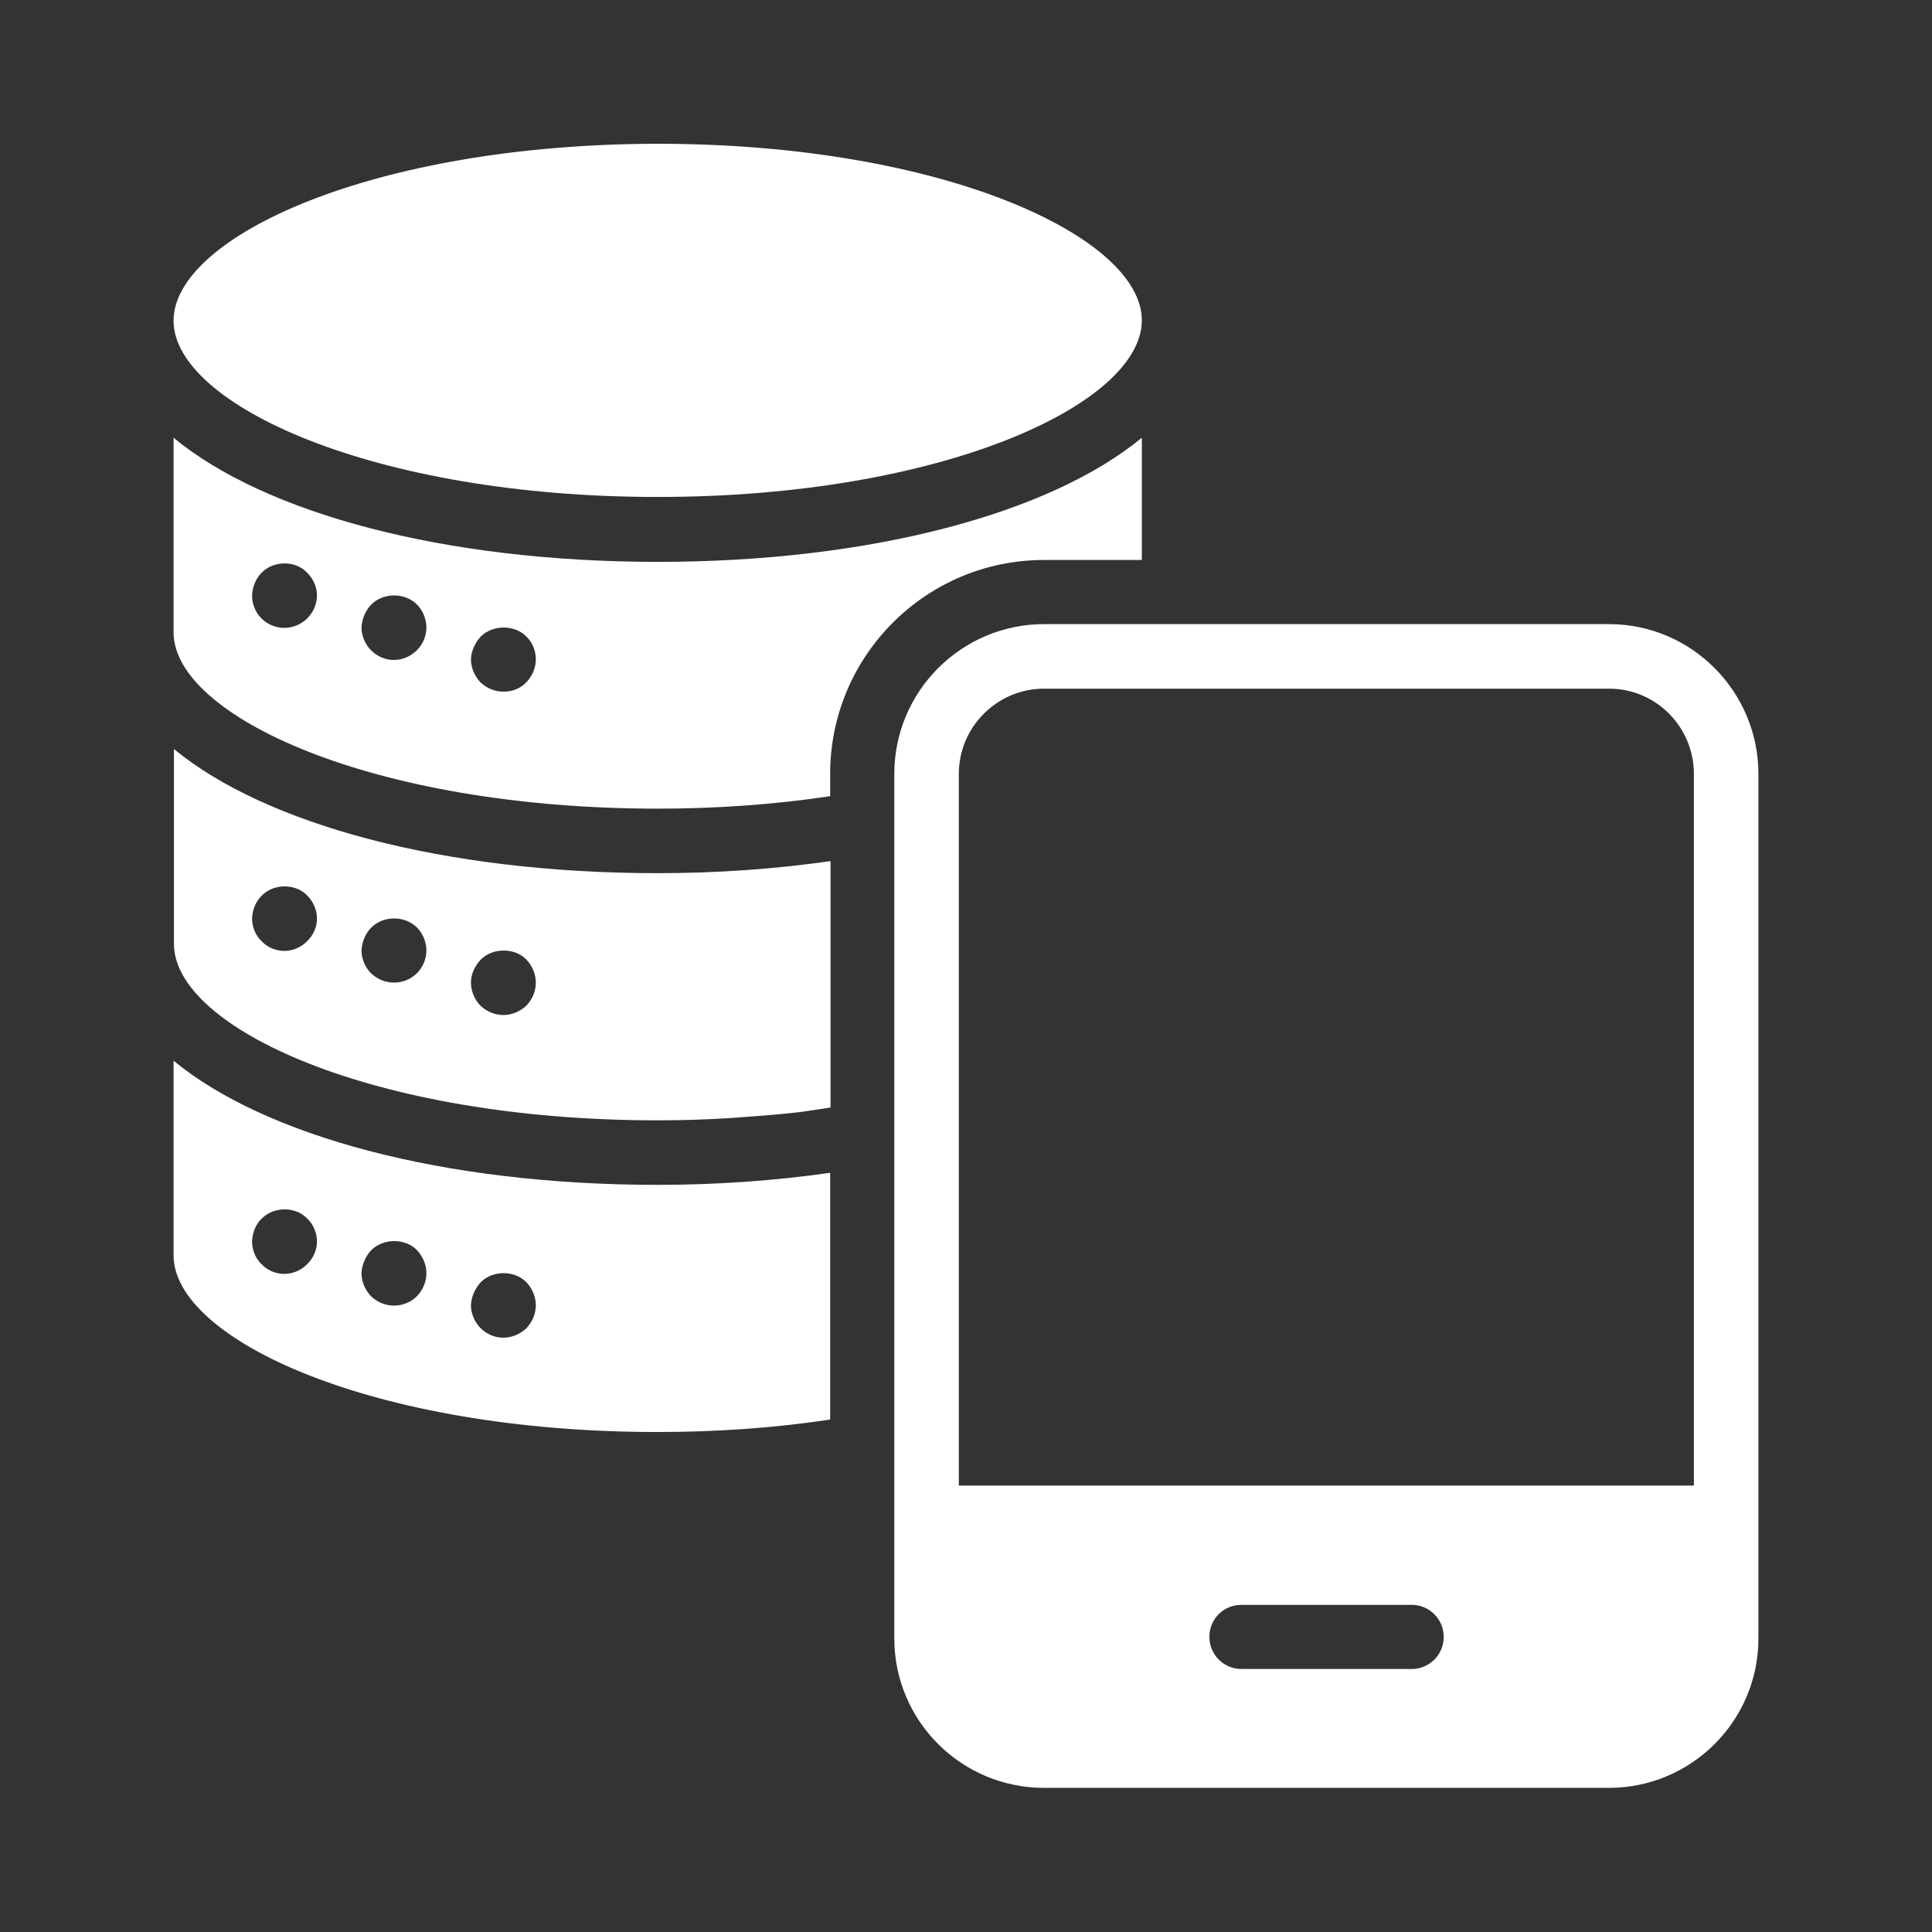 <?xml version="1.0" encoding="UTF-8"?> <!-- Generator: Adobe Illustrator 25.0.0, SVG Export Plug-In . SVG Version: 6.00 Build 0) --> <svg xmlns="http://www.w3.org/2000/svg" xmlns:xlink="http://www.w3.org/1999/xlink" version="1.1" id="Layer_1" x="0px" y="0px" viewBox="0 0 512 512" style="enable-background:new 0 0 512 512;" xml:space="preserve"><rect x="0" y="0" width="512" height="512" fill="#333333" stroke="none"/> <style type="text/css"> .st0{fill:#FFFFFF;} </style> <path class="st0" d="M174.3,131.7c75.6,0,128.3-24.7,128.3-46.8s-52.7-46.8-128.3-46.8C98.7,38.2,46.1,62.8,46,84.9v0.3 C46.3,107.2,98.9,131.7,174.3,131.7z"></path> <path class="st0" d="M174.3,214.3c15.6,0,31.1-1.1,45.7-3.3v-5.9c0-31.3,25.4-56.7,56.7-56.7h25.9v-32.4 c-24.1,19.9-71.4,32.9-128.3,32.9c-56.9,0-104.3-13-128.3-32.9v51.6C46,189.7,98.7,214.3,174.3,214.3z M127.4,168.7 c3.2-3.2,9-3.2,12.1,0c1.6,1.5,2.5,3.8,2.5,6c0,2.3-0.9,4.4-2.5,6.1s-3.8,2.5-6.1,2.5s-4.4-0.9-6.1-2.5c-1.5-1.6-2.5-3.8-2.5-6.1 C124.9,172.5,125.9,170.3,127.4,168.7z M98.4,160.2c3.2-3.2,8.9-3.2,12.1,0c1.5,1.5,2.5,3.8,2.5,6.1c0,2.2-0.9,4.4-2.5,6 c-1.6,1.6-3.8,2.6-6.1,2.6c-2.3,0-4.4-0.9-6.1-2.6c-1.5-1.5-2.5-3.8-2.5-6C95.9,164,96.9,161.7,98.4,160.2z M69.4,151.7 c3.2-3.2,9-3.2,12,0.1c1.6,1.5,2.6,3.8,2.6,6c0,2.2-0.9,4.4-2.6,6.1c-1.5,1.5-3.8,2.5-6,2.5c-2.3,0-4.5-0.9-6.1-2.5 c-1.6-1.6-2.5-3.8-2.5-6.1C66.9,155.5,67.8,153.3,69.4,151.7z"></path> <path class="st0" d="M174.3,296.9c6.5,0,12.9-0.2,19.2-0.6c1.8-0.1,3.5-0.3,5.3-0.4c4.5-0.3,9-0.7,13.3-1.2c2-0.3,4-0.6,6.1-0.9 c0.6-0.1,1.3-0.2,1.9-0.3v-65.3c-14.7,2.1-30.1,3.2-45.7,3.2c-56.9,0-104.2-13-128.3-32.9v51.6C46,272.3,98.7,296.9,174.3,296.9z M127.4,254.3c3.2-3.2,9-3.2,12.1,0c1.5,1.6,2.5,3.8,2.5,6.1s-0.9,4.4-2.5,6.1c-1.6,1.5-3.8,2.5-6.1,2.5c-2.2,0-4.4-0.9-6.1-2.5 c-1.5-1.6-2.5-3.8-2.5-6.1S125.9,255.9,127.4,254.3z M98.4,245.8c3.2-3.2,8.9-3.2,12.1,0c1.5,1.5,2.5,3.8,2.5,6.1 c0,2.2-0.9,4.4-2.5,6c-1.6,1.6-3.8,2.5-6.1,2.5s-4.4-0.9-6.1-2.5c-1.5-1.5-2.5-3.8-2.5-6C95.9,249.6,96.9,247.3,98.4,245.8z M69.4,237.3c3.2-3.2,8.9-3.2,12,0c1.6,1.6,2.6,3.8,2.6,6.1c0,2.2-0.9,4.4-2.6,6c-1.5,1.6-3.8,2.6-6,2.6c-2.3,0-4.5-0.9-6.1-2.6 c-1.6-1.5-2.5-3.8-2.5-6C66.9,241,67.8,238.9,69.4,237.3z"></path> <path class="st0" d="M174.3,379.5c15.7,0,31.1-1.1,45.7-3.3v-65.4c-14.7,2.1-30.1,3.2-45.7,3.2c-56.9,0-104.2-13-128.3-32.9v51.6 C46,354.9,98.7,379.5,174.3,379.5z M127.4,339.8c3.2-3.2,8.9-3.2,12.1,0c1.5,1.6,2.5,3.8,2.5,6.1c0,2.2-0.9,4.4-2.5,6.1 c-1.6,1.5-3.8,2.5-6.1,2.5s-4.4-0.9-6.1-2.6c-1.5-1.5-2.5-3.8-2.5-6C124.9,343.6,125.9,341.5,127.4,339.8z M98.4,331.3 c3.2-3.2,9-3.2,12.1,0c1.5,1.6,2.5,3.8,2.5,6.1c0,2.3-0.9,4.4-2.5,6.1c-1.6,1.6-3.8,2.5-6.1,2.5s-4.4-0.9-6.1-2.5 c-1.5-1.6-2.5-3.8-2.5-6.1C95.9,335.1,96.9,332.9,98.4,331.3z M69.4,322.9c3.2-3.2,8.9-3.2,12,0c1.6,1.5,2.6,3.8,2.6,6.1 c0,2.2-0.9,4.4-2.6,6c-1.5,1.6-3.8,2.6-6,2.6c-2.3,0-4.5-0.9-6.1-2.6c-1.6-1.5-2.5-3.8-2.5-6C66.9,326.6,67.8,324.4,69.4,322.9z"></path> <path class="st0" d="M426.4,165.4H276.7c-21.9,0-39.7,17.8-39.7,39.7v229.1c0,21.8,17.7,39.6,39.7,39.6h149.7 c21.8,0,39.6-17.7,39.6-39.6V205.1C466,183.3,448.3,165.4,426.4,165.4z M374.1,442.3H329c-4.7,0-8.5-3.8-8.5-8.5 c0-4.8,3.8-8.5,8.5-8.5h45.1c4.7,0,8.5,3.8,8.5,8.5C382.6,438.5,378.8,442.3,374.1,442.3z M448.9,393.7H254.1V205.1 c0-12.5,10.2-22.6,22.6-22.6h149.7c12.5,0,22.5,10.2,22.5,22.6V393.7z"></path> </svg> 